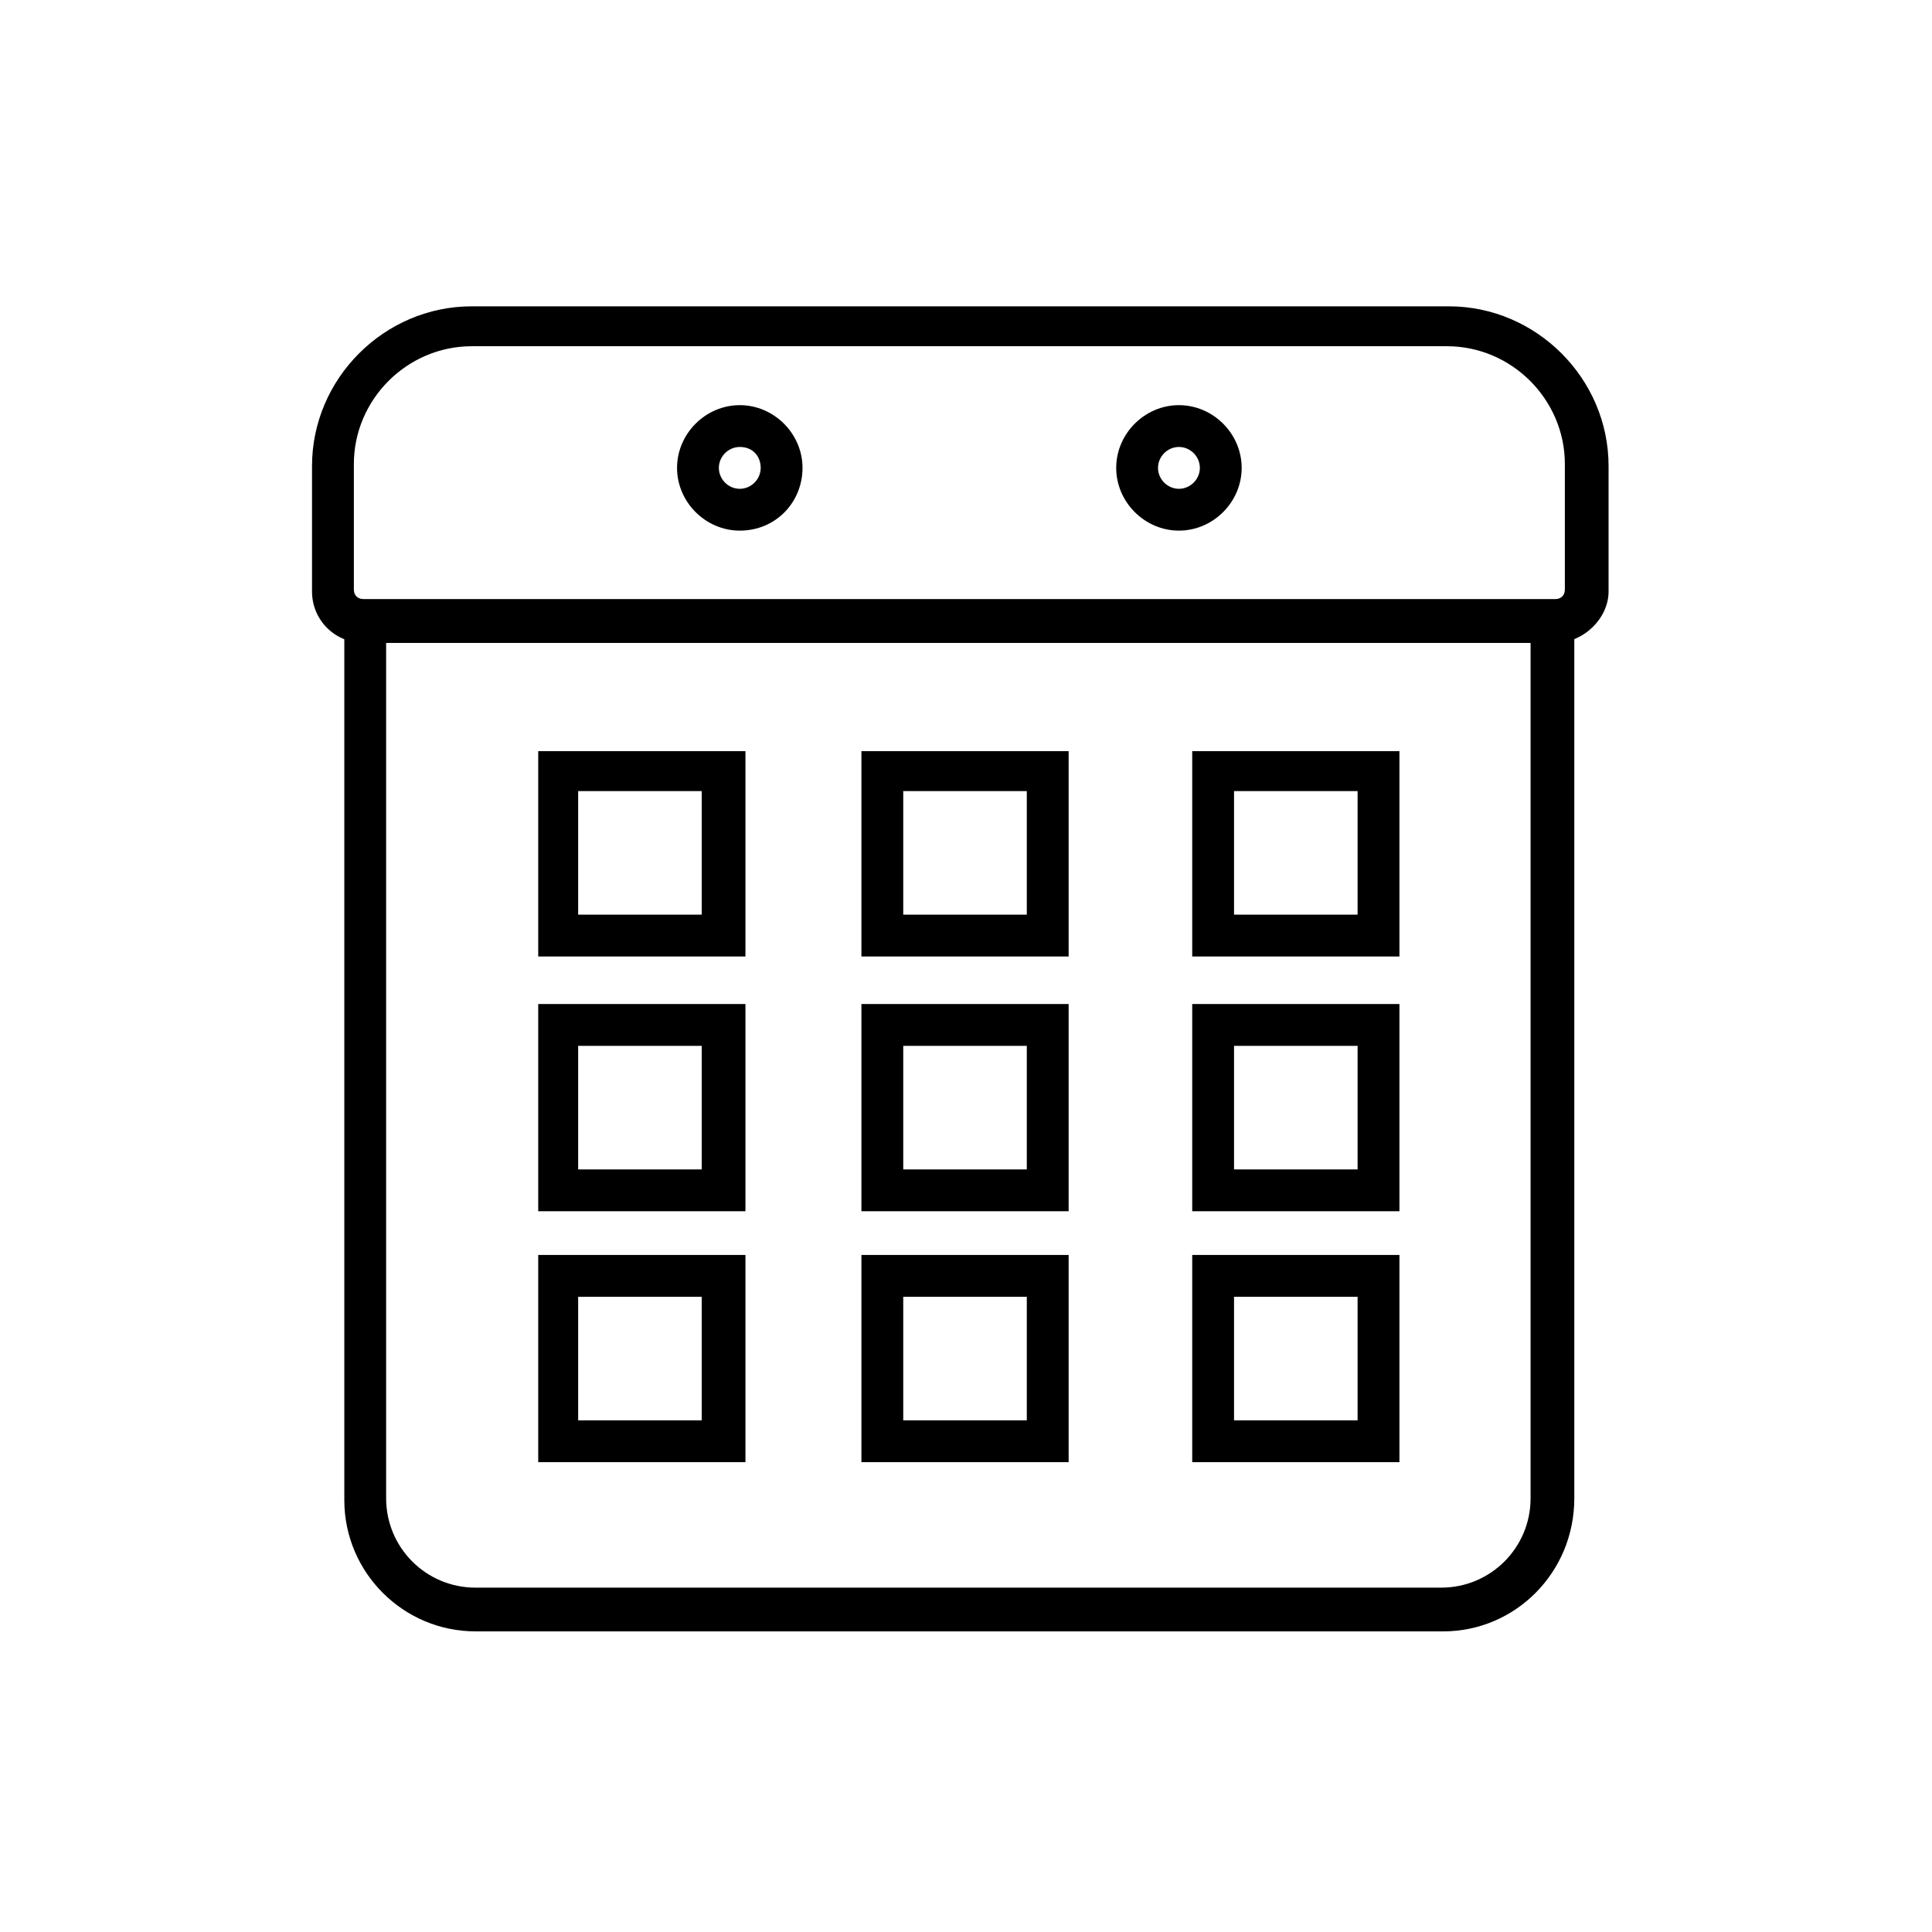 <?xml version="1.0" encoding="UTF-8"?>
<!-- Uploaded to: SVG Repo, www.svgrepo.com, Generator: SVG Repo Mixer Tools -->
<svg fill="#000000" width="800px" height="800px" version="1.1" viewBox="144 144 512 512" xmlns="http://www.w3.org/2000/svg">
 <g>
  <path d="m340.05 284.62c-9.07 0-16.625-7.559-16.625-16.625 0-9.07 7.559-16.625 16.625-16.625 9.07 0 16.625 7.559 16.625 16.625 0 9.07-7.055 16.625-16.625 16.625zm0-22.168c-3.023 0-5.543 2.519-5.543 5.543s2.519 5.543 5.543 5.543 5.543-2.519 5.543-5.543c-0.004-3.023-2.019-5.543-5.543-5.543z"/>
  <path d="m456.43 284.62c-9.07 0-16.625-7.559-16.625-16.625 0-9.07 7.559-16.625 16.625-16.625 9.07 0 16.625 7.559 16.625 16.625 0 9.07-7.559 16.625-16.625 16.625zm0-22.168c-3.023 0-5.543 2.519-5.543 5.543s2.519 5.543 5.543 5.543c3.023 0 5.543-2.519 5.543-5.543s-2.519-5.543-5.543-5.543z"/>
  <path d="m526.45 576.33h-256.44c-19.145 0-34.762-15.617-34.762-34.762v-238.3h325.96v237.8c0 19.648-15.621 35.266-34.766 35.266zm-280.12-261.98v226.71c0 13.098 10.578 23.68 23.68 23.68h255.93c13.098 0 23.68-10.578 23.68-23.68v-226.71z"/>
  <path d="m556.18 314.35h-315.89c-7.559 0-13.602-6.047-13.602-13.602v-33.25c0-23.176 19.145-42.32 42.32-42.32h258.96c23.176 0 42.32 19.145 42.32 42.32v33.25c0 7.051-6.547 13.602-14.105 13.602zm-287.17-78.594c-17.129 0-31.234 14.105-31.234 31.234v33.25c0 1.512 1.008 2.519 2.519 2.519h315.89c1.512 0 2.519-1.008 2.519-2.519v-33.25c0-17.129-14.105-31.234-31.234-31.234z"/>
  <path d="m341.05 397.48h-54.414v-54.414h54.914v54.414zm-43.832-11.086h32.746v-32.746h-32.746z"/>
  <path d="m427.2 397.48h-54.914v-54.414h54.914zm-43.832-11.086h32.746v-32.746h-32.746z"/>
  <path d="m514.36 397.48h-54.41v-54.414h54.914v54.414zm-43.328-11.086h32.746v-32.746h-32.746z"/>
  <path d="m341.05 464.99h-54.414v-54.914h54.914v54.914zm-43.832-11.082h32.746v-32.746h-32.746z"/>
  <path d="m427.2 464.99h-54.914v-54.914h54.914zm-43.832-11.082h32.746v-32.746h-32.746z"/>
  <path d="m514.36 464.99h-54.41v-54.914h54.914v54.914zm-43.328-11.082h32.746v-32.746h-32.746z"/>
  <path d="m341.05 531.49h-54.414v-54.914h54.914v54.914zm-43.832-11.082h32.746v-32.746h-32.746z"/>
  <path d="m427.2 531.49h-54.914v-54.914h54.914zm-43.832-11.082h32.746v-32.746h-32.746z"/>
  <path d="m514.36 531.49h-54.41v-54.914h54.914v54.914zm-43.328-11.082h32.746v-32.746h-32.746z"/>
 </g>
</svg>